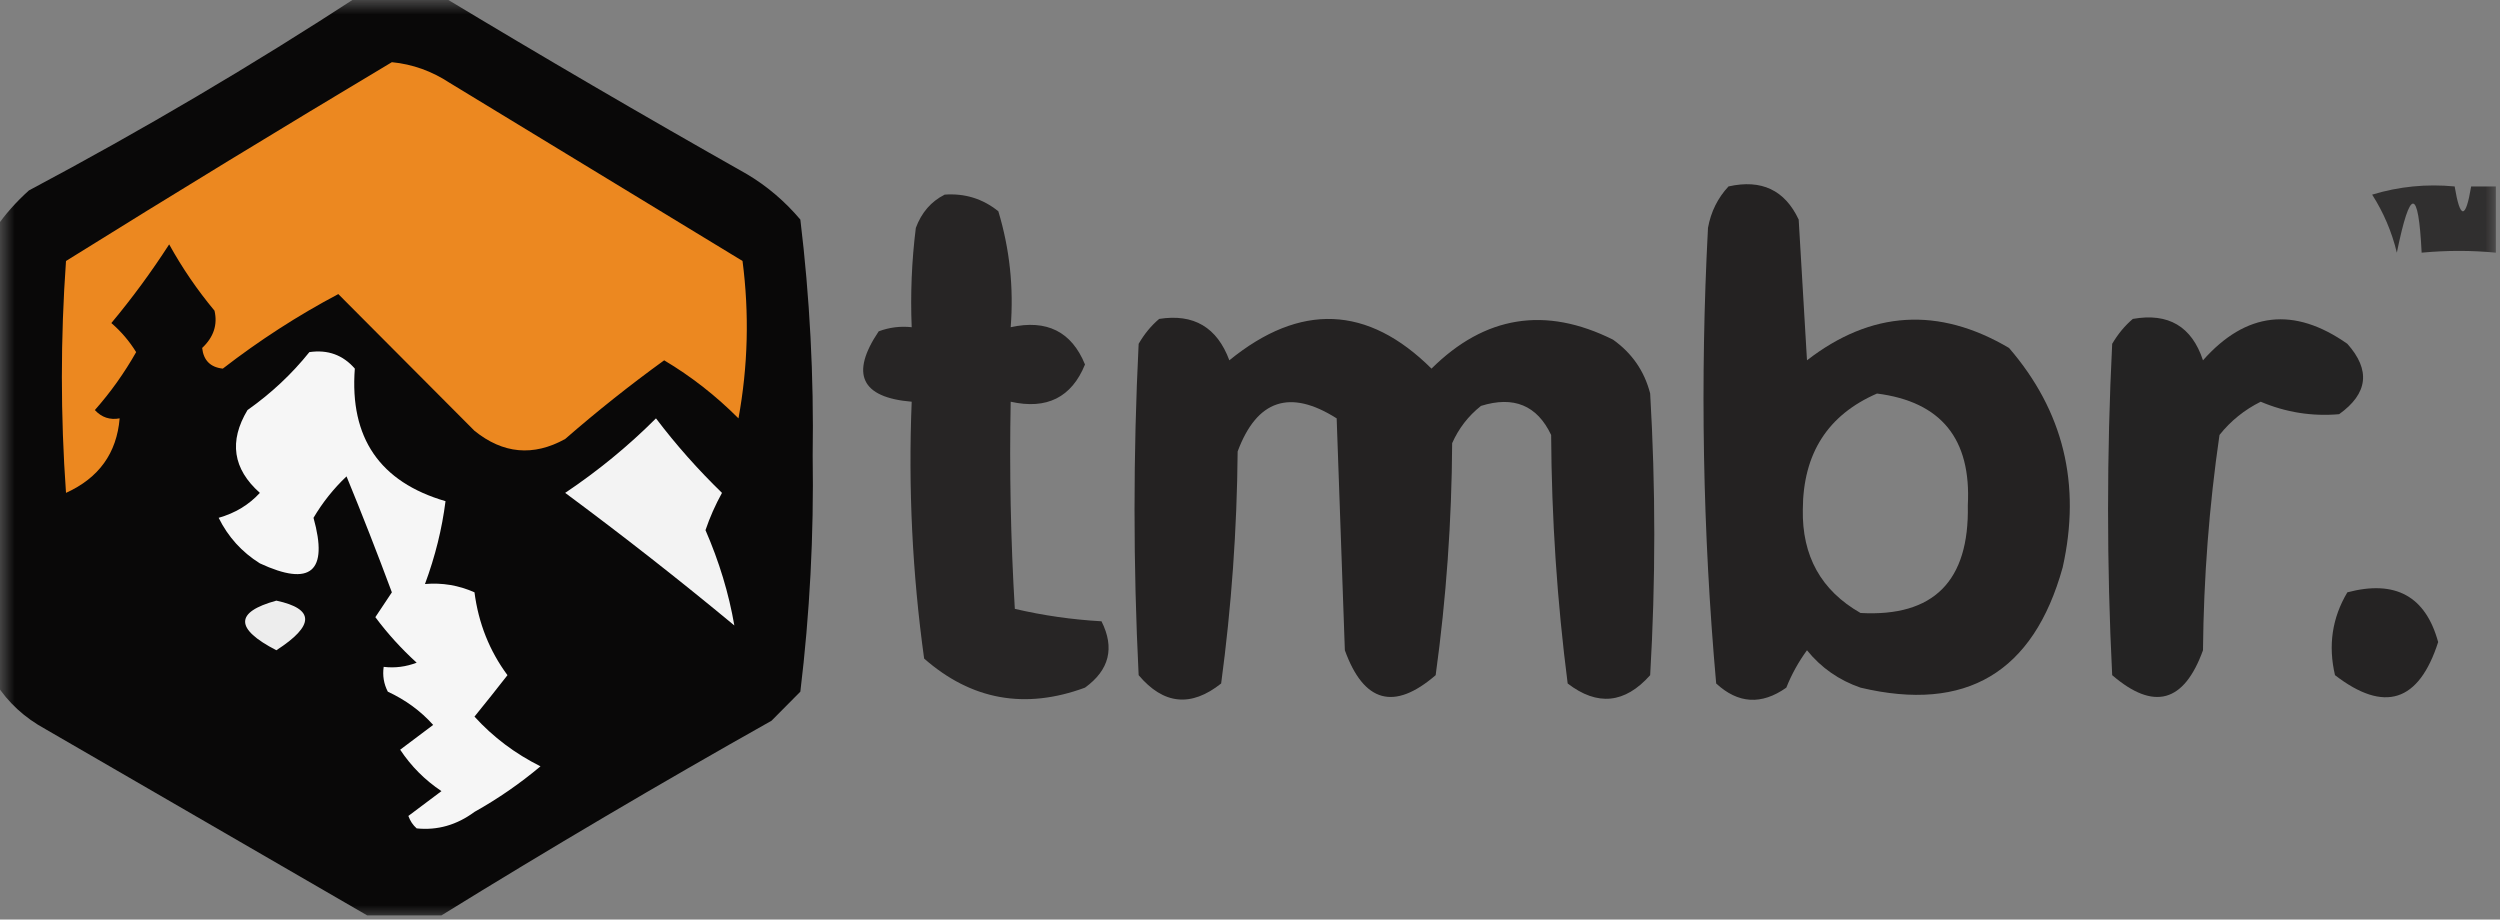 <?xml version="1.0" encoding="UTF-8"?>
<svg xmlns="http://www.w3.org/2000/svg" xmlns:xlink="http://www.w3.org/1999/xlink" width="87px" height="32px" viewBox="0 0 87 32" version="1.1">
<rect x="0" y="0" width="87" height="32" fill="#808080" stroke="none"/>
<defs>
<filter id="alpha" filterUnits="objectBoundingBox" x="0%" y="0%" width="100%" height="100%">
  <feColorMatrix type="matrix" in="SourceGraphic" values="0 0 0 0 1 0 0 0 0 1 0 0 0 0 1 0 0 0 1 0"/>
</filter>
<mask id="mask0">
  <g filter="url(#alpha)">
<rect x="0" y="0" width="87" height="32" style="fill:rgb(0%,0%,0%);fill-opacity:0.969;stroke:none;"/>
  </g>
</mask>
<clipPath id="clip1">
  <rect x="0" y="0" width="87" height="32"/>
</clipPath>
<g id="surface5" clip-path="url(#clip1)">
<path style=" stroke:none;fill-rule:evenodd;fill:rgb(1.961%,1.569%,1.569%);fill-opacity:1;" d="M 12.488 -0.145 C 13.445 -0.145 14.406 -0.145 15.363 -0.145 C 18.855 1.961 22.395 4.027 25.984 6.055 C 26.691 6.473 27.312 7.004 27.852 7.641 C 28.18 10.352 28.324 13.09 28.281 15.855 C 28.324 18.621 28.18 21.359 27.852 24.07 C 27.516 24.41 27.18 24.746 26.848 25.082 C 22.953 27.273 19.125 29.531 15.363 31.855 C 14.5 31.855 13.637 31.855 12.777 31.855 C 9.062 29.703 5.328 27.539 1.578 25.371 C 0.855 24.977 0.281 24.449 -0.145 23.785 C -0.145 18.5 -0.145 13.215 -0.145 7.93 C 0.172 7.465 0.555 7.035 1.004 6.629 C 4.957 4.527 8.785 2.27 12.488 -0.145 Z M 12.488 -0.145 "/>
</g>
<mask id="mask1">
  <g filter="url(#alpha)">
<rect x="0" y="0" width="87" height="32" style="fill:rgb(0%,0%,0%);fill-opacity:0.961;stroke:none;"/>
  </g>
</mask>
<clipPath id="clip2">
  <rect x="0" y="0" width="87" height="32"/>
</clipPath>
<g id="surface8" clip-path="url(#clip2)">
<path style=" stroke:none;fill-rule:evenodd;fill:rgb(12.549%,11.765%,11.765%);fill-opacity:1;" d="M 60.152 6.488 C 61.301 6.23 62.113 6.617 62.594 7.641 C 62.691 9.273 62.785 10.906 62.883 12.539 C 65.117 10.809 67.465 10.664 69.914 12.109 C 71.809 14.305 72.43 16.852 71.781 19.746 C 70.766 23.406 68.418 24.801 64.746 23.93 C 64 23.672 63.379 23.242 62.883 22.629 C 62.59 23.031 62.348 23.465 62.164 23.93 C 61.301 24.539 60.488 24.492 59.723 23.785 C 59.254 18.516 59.16 13.23 59.438 7.93 C 59.539 7.367 59.781 6.887 60.152 6.488 Z M 65.32 13.695 C 67.555 13.98 68.605 15.277 68.48 17.586 C 68.535 20.223 67.289 21.473 64.746 21.332 C 63.375 20.551 62.707 19.348 62.738 17.73 C 62.746 15.781 63.609 14.438 65.32 13.695 Z M 65.32 13.695 "/>
</g>
<mask id="mask2">
  <g filter="url(#alpha)">
<rect x="0" y="0" width="87" height="32" style="fill:rgb(0%,0%,0%);fill-opacity:0.812;stroke:none;"/>
  </g>
</mask>
<clipPath id="clip3">
  <rect x="0" y="0" width="87" height="32"/>
</clipPath>
<g id="surface11" clip-path="url(#clip3)">
<path style=" stroke:none;fill-rule:evenodd;fill:rgb(11.765%,10.98%,10.98%);fill-opacity:1;" d="M 86.855 6.488 C 86.855 7.254 86.855 8.023 86.855 8.793 C 86.008 8.711 85.148 8.711 84.273 8.793 C 84.16 6.516 83.875 6.516 83.41 8.793 C 83.234 8.062 82.945 7.391 82.551 6.773 C 83.488 6.488 84.445 6.395 85.422 6.488 C 85.613 7.641 85.805 7.641 85.996 6.488 C 86.281 6.488 86.57 6.488 86.855 6.488 Z M 86.855 6.488 "/>
</g>
<mask id="mask3">
  <g filter="url(#alpha)">
<rect x="0" y="0" width="87" height="32" style="fill:rgb(0%,0%,0%);fill-opacity:0.929;stroke:none;"/>
  </g>
</mask>
<clipPath id="clip4">
  <rect x="0" y="0" width="87" height="32"/>
</clipPath>
<g id="surface14" clip-path="url(#clip4)">
<path style=" stroke:none;fill-rule:evenodd;fill:rgb(12.549%,11.765%,11.765%);fill-opacity:1;" d="M 32.875 6.773 C 33.574 6.723 34.199 6.914 34.742 7.352 C 35.137 8.66 35.281 10.004 35.172 11.387 C 36.43 11.109 37.293 11.543 37.758 12.684 C 37.293 13.828 36.43 14.262 35.172 13.98 C 35.125 16.387 35.172 18.789 35.316 21.188 C 36.297 21.418 37.301 21.562 38.332 21.621 C 38.797 22.547 38.605 23.316 37.758 23.93 C 35.672 24.699 33.805 24.363 32.16 22.918 C 31.75 19.961 31.605 16.984 31.727 13.98 C 29.965 13.832 29.582 13.012 30.578 11.531 C 30.949 11.391 31.332 11.344 31.727 11.387 C 31.68 10.23 31.727 9.078 31.871 7.93 C 32.07 7.395 32.402 7.012 32.875 6.773 Z M 32.875 6.773 "/>
</g>
<mask id="mask4">
  <g filter="url(#alpha)">
<rect x="0" y="0" width="87" height="32" style="fill:rgb(0%,0%,0%);fill-opacity:0.961;stroke:none;"/>
  </g>
</mask>
<clipPath id="clip5">
  <rect x="0" y="0" width="87" height="32"/>
</clipPath>
<g id="surface17" clip-path="url(#clip5)">
<path style=" stroke:none;fill-rule:evenodd;fill:rgb(12.549%,11.765%,11.765%);fill-opacity:1;" d="M 40.34 11.098 C 41.543 10.91 42.355 11.391 42.781 12.539 C 45.25 10.527 47.598 10.625 49.816 12.828 C 51.676 10.984 53.781 10.648 56.133 11.82 C 56.797 12.293 57.227 12.918 57.426 13.695 C 57.617 16.961 57.617 20.227 57.426 23.496 C 56.547 24.484 55.59 24.582 54.555 23.785 C 54.188 20.93 53.996 18.047 53.98 15.137 C 53.492 14.105 52.676 13.77 51.539 14.125 C 51.094 14.477 50.762 14.91 50.535 15.422 C 50.52 18.145 50.328 20.832 49.961 23.496 C 48.516 24.742 47.461 24.453 46.801 22.629 C 46.707 19.941 46.609 17.25 46.516 14.559 C 44.887 13.527 43.738 13.914 43.07 15.711 C 43.047 18.422 42.855 21.113 42.496 23.785 C 41.449 24.617 40.492 24.523 39.625 23.496 C 39.434 19.652 39.434 15.809 39.625 11.965 C 39.824 11.621 40.062 11.332 40.34 11.098 Z M 40.34 11.098 "/>
</g>
<mask id="mask5">
  <g filter="url(#alpha)">
<rect x="0" y="0" width="87" height="32" style="fill:rgb(0%,0%,0%);fill-opacity:0.953;stroke:none;"/>
  </g>
</mask>
<clipPath id="clip6">
  <rect x="0" y="0" width="87" height="32"/>
</clipPath>
<g id="surface20" clip-path="url(#clip6)">
<path style=" stroke:none;fill-rule:evenodd;fill:rgb(12.549%,11.765%,11.765%);fill-opacity:1;" d="M 74.223 11.098 C 75.461 10.879 76.273 11.359 76.664 12.539 C 78.156 10.852 79.832 10.66 81.688 11.965 C 82.504 12.879 82.406 13.695 81.402 14.414 C 80.461 14.496 79.551 14.352 78.672 13.98 C 78.113 14.258 77.633 14.641 77.238 15.137 C 76.879 17.613 76.688 20.109 76.664 22.629 C 76.004 24.453 74.953 24.742 73.504 23.496 C 73.312 19.652 73.312 15.809 73.504 11.965 C 73.707 11.621 73.945 11.332 74.223 11.098 Z M 74.223 11.098 "/>
</g>
<mask id="mask6">
  <g filter="url(#alpha)">
<rect x="0" y="0" width="87" height="32" style="fill:rgb(0%,0%,0%);fill-opacity:0.996;stroke:none;"/>
  </g>
</mask>
<clipPath id="clip7">
  <rect x="0" y="0" width="87" height="32"/>
</clipPath>
<g id="surface23" clip-path="url(#clip7)">
<path style=" stroke:none;fill-rule:evenodd;fill:rgb(96.863%,96.863%,96.863%);fill-opacity:1;" d="M 10.766 12.254 C 11.406 12.16 11.934 12.352 12.348 12.828 C 12.164 15.238 13.219 16.773 15.504 17.441 C 15.383 18.402 15.145 19.363 14.789 20.324 C 15.387 20.273 15.961 20.367 16.512 20.613 C 16.652 21.691 17.035 22.652 17.66 23.496 C 17.289 23.973 16.906 24.453 16.512 24.938 C 17.16 25.652 17.926 26.227 18.809 26.668 C 18.102 27.262 17.336 27.793 16.512 28.254 C 15.895 28.711 15.223 28.902 14.5 28.828 C 14.367 28.711 14.273 28.566 14.211 28.395 C 14.594 28.109 14.98 27.82 15.363 27.531 C 14.789 27.148 14.309 26.668 13.926 26.09 C 14.309 25.801 14.691 25.512 15.074 25.227 C 14.637 24.738 14.109 24.355 13.496 24.07 C 13.355 23.797 13.309 23.512 13.352 23.207 C 13.746 23.254 14.129 23.203 14.5 23.062 C 13.969 22.578 13.488 22.051 13.062 21.477 C 13.254 21.188 13.445 20.902 13.637 20.613 C 13.129 19.246 12.602 17.898 12.059 16.578 C 11.609 17.004 11.227 17.484 10.91 18.02 C 11.434 19.898 10.809 20.426 9.043 19.605 C 8.414 19.211 7.938 18.684 7.609 18.02 C 8.188 17.855 8.664 17.566 9.043 17.152 C 8.102 16.316 7.961 15.355 8.613 14.27 C 9.434 13.691 10.152 13.02 10.766 12.254 Z M 10.766 12.254 "/>
</g>
<mask id="mask7">
  <g filter="url(#alpha)">
<rect x="0" y="0" width="87" height="32" style="fill:rgb(0%,0%,0%);fill-opacity:0.996;stroke:none;"/>
  </g>
</mask>
<clipPath id="clip8">
  <rect x="0" y="0" width="87" height="32"/>
</clipPath>
<g id="surface26" clip-path="url(#clip8)">
<path style=" stroke:none;fill-rule:evenodd;fill:rgb(95.686%,95.686%,95.686%);fill-opacity:1;" d="M 22.828 14.559 C 23.523 15.477 24.289 16.34 25.125 17.152 C 24.895 17.57 24.703 18 24.551 18.449 C 25.027 19.543 25.363 20.648 25.555 21.766 C 23.633 20.172 21.672 18.637 19.668 17.152 C 20.816 16.383 21.871 15.516 22.828 14.559 Z M 22.828 14.559 "/>
</g>
<mask id="mask8">
  <g filter="url(#alpha)">
<rect x="0" y="0" width="87" height="32" style="fill:rgb(0%,0%,0%);fill-opacity:0.937;stroke:none;"/>
  </g>
</mask>
<clipPath id="clip9">
  <rect x="0" y="0" width="87" height="32"/>
</clipPath>
<g id="surface29" clip-path="url(#clip9)">
<path style=" stroke:none;fill-rule:evenodd;fill:rgb(12.157%,11.373%,11.373%);fill-opacity:1;" d="M 81.688 20.613 C 83.359 20.172 84.41 20.746 84.848 22.344 C 84.176 24.434 82.977 24.82 81.258 23.496 C 81.016 22.465 81.156 21.504 81.688 20.613 Z M 81.688 20.613 "/>
</g>
<mask id="mask9">
  <g filter="url(#alpha)">
<rect x="0" y="0" width="87" height="32" style="fill:rgb(0%,0%,0%);fill-opacity:0.984;stroke:none;"/>
  </g>
</mask>
<clipPath id="clip10">
  <rect x="0" y="0" width="87" height="32"/>
</clipPath>
<g id="surface32" clip-path="url(#clip10)">
<path style=" stroke:none;fill-rule:evenodd;fill:rgb(94.51%,94.51%,94.51%);fill-opacity:1;" d="M 9.617 20.902 C 10.953 21.188 10.953 21.766 9.617 22.629 C 8.168 21.879 8.168 21.301 9.617 20.902 Z M 9.617 20.902 "/>
</g>
</defs>
<g id="surface1">
<use xlink:href="#surface5" mask="url(#mask0)"/>
<path style=" stroke:none;fill-rule:evenodd;fill:rgb(92.549%,53.333%,12.549%);fill-opacity:1;" d="M 13.637 2.164 C 14.359 2.234 15.031 2.477 15.648 2.883 C 19.047 4.949 22.445 7.016 25.84 9.082 C 26.078 10.914 26.031 12.742 25.699 14.559 C 24.918 13.777 24.059 13.102 23.113 12.539 C 21.926 13.398 20.777 14.312 19.668 15.277 C 18.559 15.891 17.504 15.793 16.512 14.992 C 14.91 13.387 13.332 11.801 11.773 10.234 C 10.355 10.984 9.016 11.852 7.754 12.828 C 7.32 12.781 7.082 12.539 7.035 12.109 C 7.434 11.734 7.578 11.301 7.465 10.812 C 6.867 10.094 6.34 9.324 5.887 8.504 C 5.273 9.457 4.602 10.371 3.875 11.242 C 4.219 11.539 4.504 11.875 4.738 12.254 C 4.328 12.977 3.852 13.648 3.301 14.27 C 3.539 14.527 3.824 14.621 4.164 14.559 C 4.062 15.77 3.441 16.633 2.297 17.152 C 2.105 14.461 2.105 11.773 2.297 9.082 C 6.07 6.73 9.852 4.426 13.637 2.164 Z M 13.637 2.164 "/>
<use xlink:href="#surface8" mask="url(#mask1)"/>
<use xlink:href="#surface11" mask="url(#mask2)"/>
<use xlink:href="#surface14" mask="url(#mask3)"/>
<use xlink:href="#surface17" mask="url(#mask4)"/>
<use xlink:href="#surface20" mask="url(#mask5)"/>
<use xlink:href="#surface23" mask="url(#mask6)"/>
<use xlink:href="#surface26" mask="url(#mask7)"/>
<use xlink:href="#surface29" mask="url(#mask8)"/>
<use xlink:href="#surface32" mask="url(#mask9)"/>
</g>
</svg>

